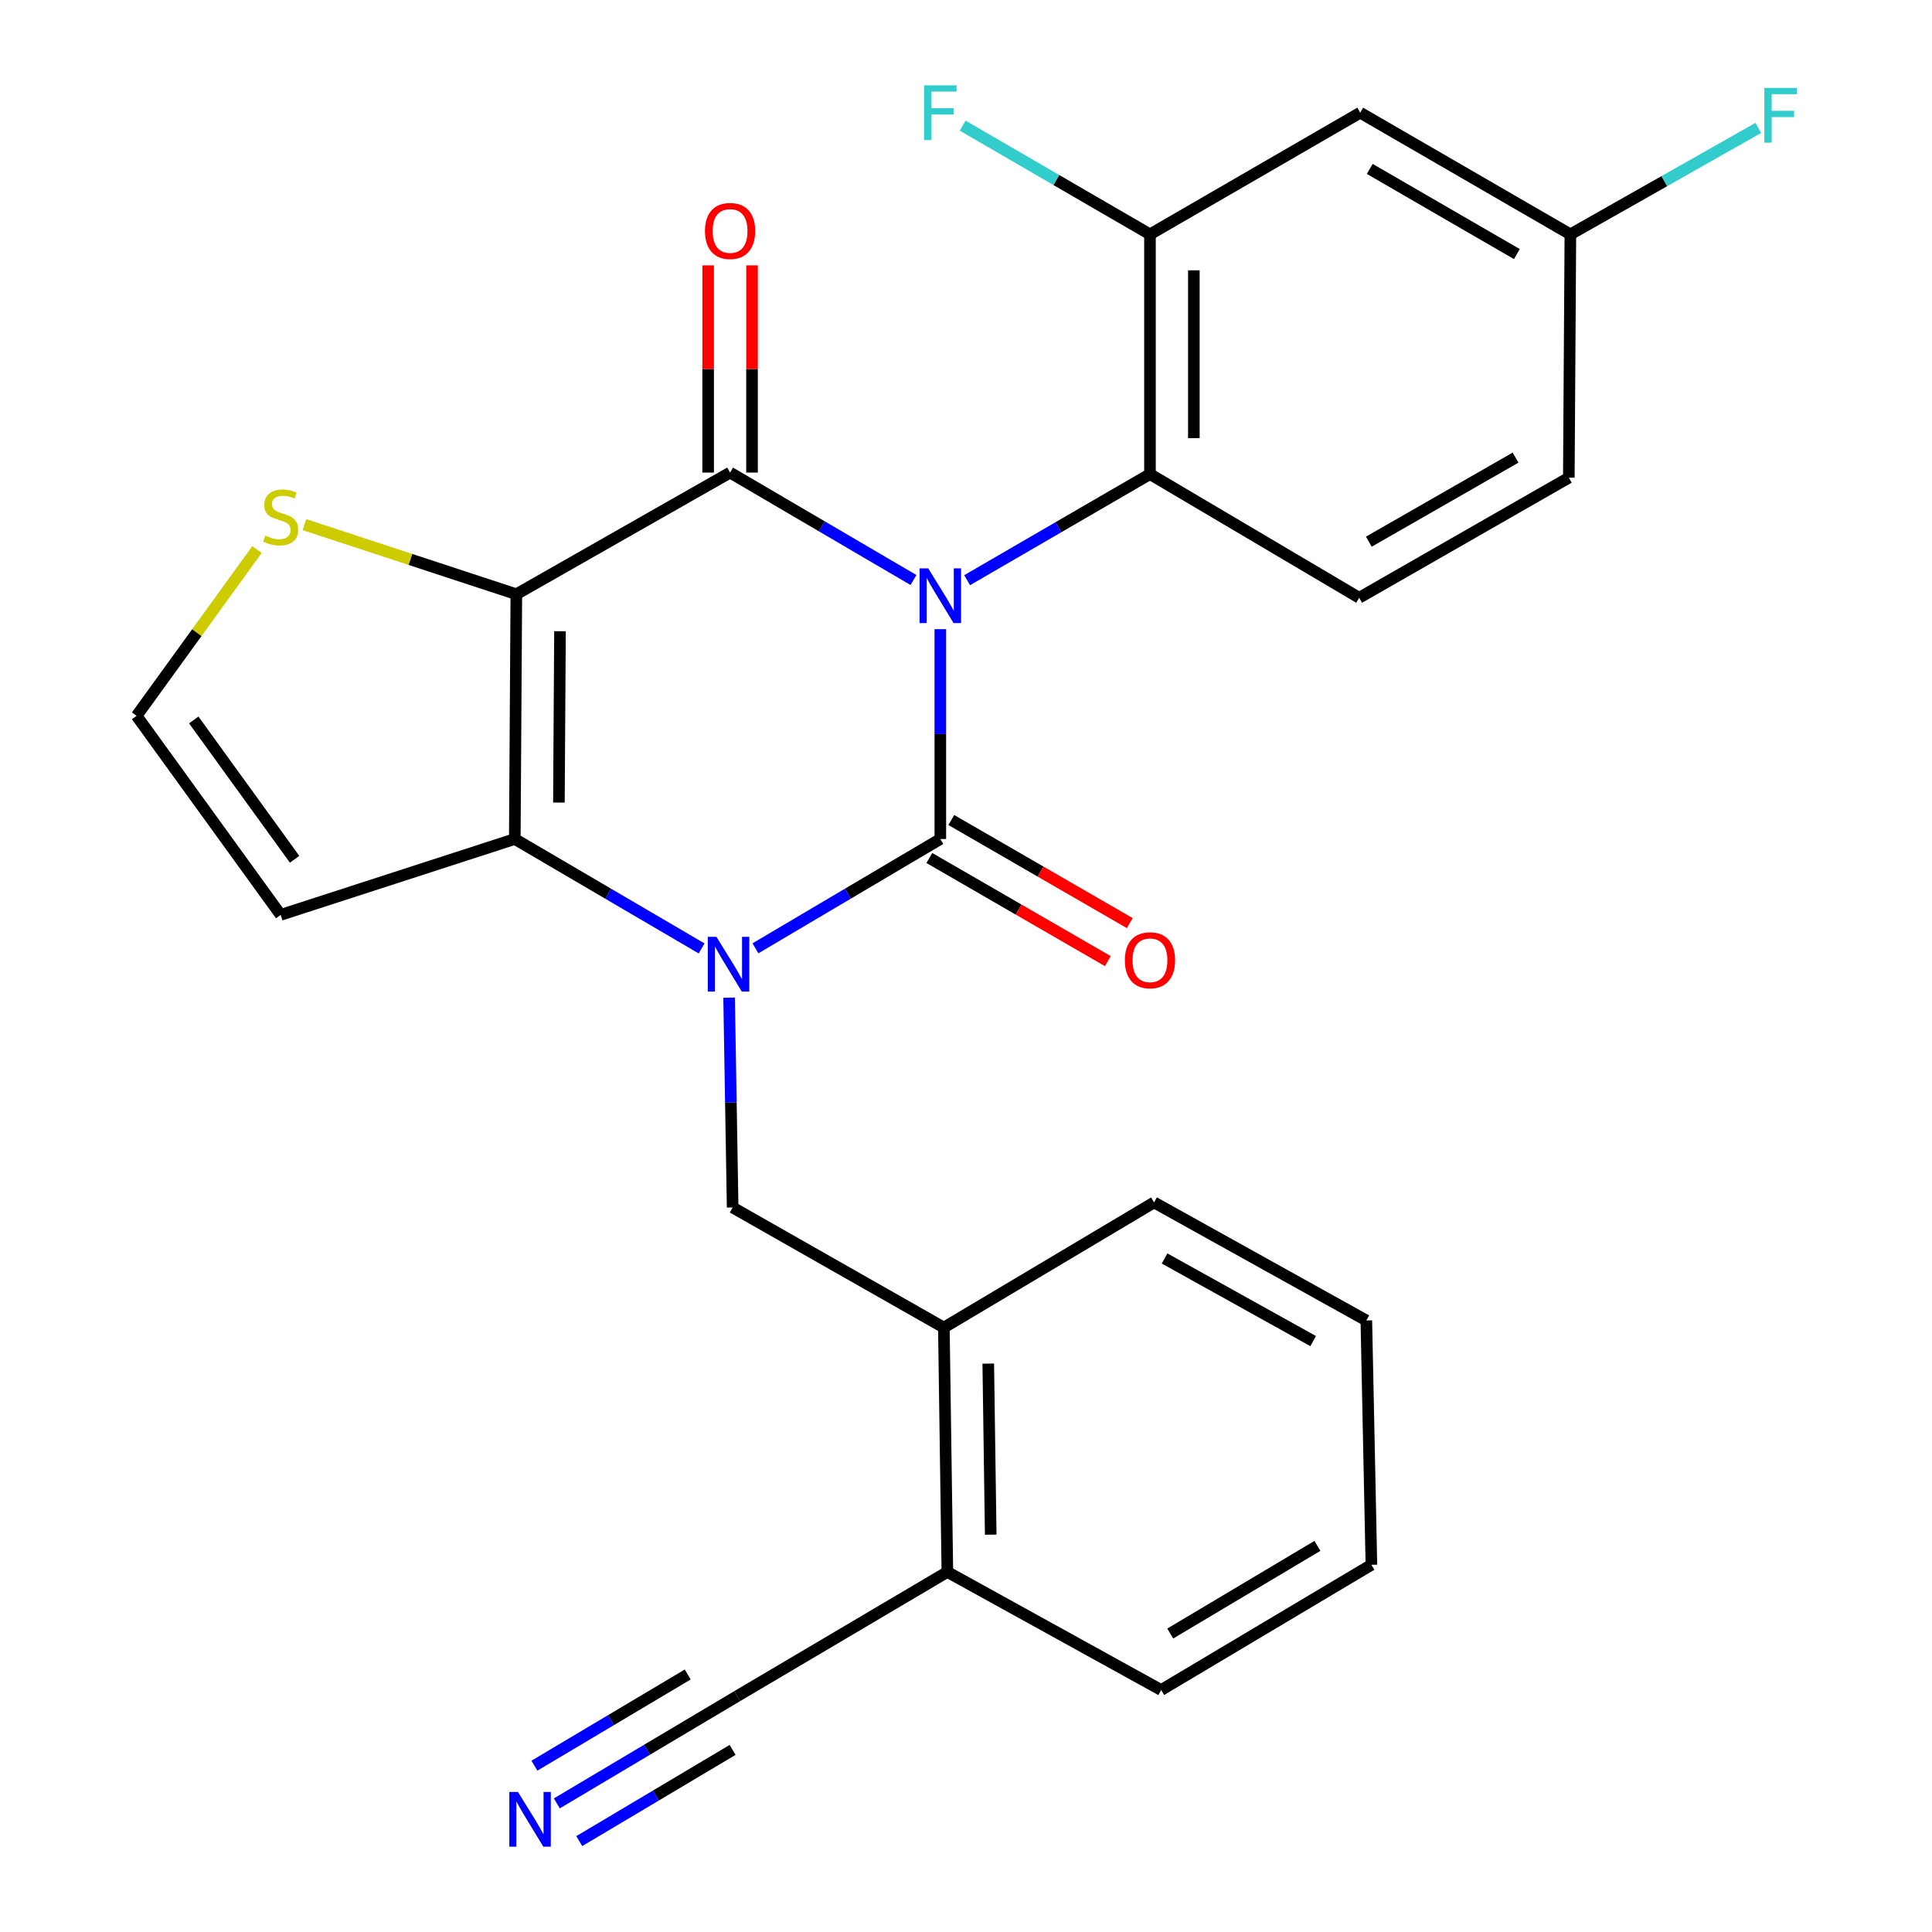 <?xml version='1.0' encoding='iso-8859-1'?>
<svg version='1.1' baseProfile='full'
              xmlns='http://www.w3.org/2000/svg'
                      xmlns:rdkit='http://www.rdkit.org/xml'
                      xmlns:xlink='http://www.w3.org/1999/xlink'
                  xml:space='preserve'
width='1000px' height='1000px' viewBox='0 0 1000 1000'>
<!-- END OF HEADER -->
<rect style='opacity:1.0;fill:#FFFFFF;stroke:none' width='1000' height='1000' x='0' y='0'> </rect>
<path class='bond-0' d='M 486.709,325.663 L 486.709,379.968' style='fill:none;fill-rule:evenodd;stroke:#0000FF;stroke-width:6px;stroke-linecap:butt;stroke-linejoin:miter;stroke-opacity:1' />
<path class='bond-0' d='M 486.709,379.968 L 486.709,434.272' style='fill:none;fill-rule:evenodd;stroke:#000000;stroke-width:6px;stroke-linecap:butt;stroke-linejoin:miter;stroke-opacity:1' />
<path class='bond-2' d='M 472.816,300.217 L 425.353,272.413' style='fill:none;fill-rule:evenodd;stroke:#0000FF;stroke-width:6px;stroke-linecap:butt;stroke-linejoin:miter;stroke-opacity:1' />
<path class='bond-2' d='M 425.353,272.413 L 377.89,244.609' style='fill:none;fill-rule:evenodd;stroke:#000000;stroke-width:6px;stroke-linecap:butt;stroke-linejoin:miter;stroke-opacity:1' />
<path class='bond-5' d='M 500.586,300.304 L 547.905,272.848' style='fill:none;fill-rule:evenodd;stroke:#0000FF;stroke-width:6px;stroke-linecap:butt;stroke-linejoin:miter;stroke-opacity:1' />
<path class='bond-5' d='M 547.905,272.848 L 595.225,245.391' style='fill:none;fill-rule:evenodd;stroke:#000000;stroke-width:6px;stroke-linecap:butt;stroke-linejoin:miter;stroke-opacity:1' />
<path class='bond-1' d='M 486.709,434.272 L 438.864,462.559' style='fill:none;fill-rule:evenodd;stroke:#000000;stroke-width:6px;stroke-linecap:butt;stroke-linejoin:miter;stroke-opacity:1' />
<path class='bond-1' d='M 438.864,462.559 L 391.019,490.847' style='fill:none;fill-rule:evenodd;stroke:#0000FF;stroke-width:6px;stroke-linecap:butt;stroke-linejoin:miter;stroke-opacity:1' />
<path class='bond-11' d='M 481.029,444.106 L 527.22,470.789' style='fill:none;fill-rule:evenodd;stroke:#000000;stroke-width:6px;stroke-linecap:butt;stroke-linejoin:miter;stroke-opacity:1' />
<path class='bond-11' d='M 527.22,470.789 L 573.412,497.473' style='fill:none;fill-rule:evenodd;stroke:#FF0000;stroke-width:6px;stroke-linecap:butt;stroke-linejoin:miter;stroke-opacity:1' />
<path class='bond-11' d='M 492.39,424.439 L 538.581,451.122' style='fill:none;fill-rule:evenodd;stroke:#000000;stroke-width:6px;stroke-linecap:butt;stroke-linejoin:miter;stroke-opacity:1' />
<path class='bond-11' d='M 538.581,451.122 L 584.773,477.806' style='fill:none;fill-rule:evenodd;stroke:#FF0000;stroke-width:6px;stroke-linecap:butt;stroke-linejoin:miter;stroke-opacity:1' />
<path class='bond-6' d='M 377.387,516.387 L 378.301,570.691' style='fill:none;fill-rule:evenodd;stroke:#0000FF;stroke-width:6px;stroke-linecap:butt;stroke-linejoin:miter;stroke-opacity:1' />
<path class='bond-6' d='M 378.301,570.691 L 379.215,624.995' style='fill:none;fill-rule:evenodd;stroke:#000000;stroke-width:6px;stroke-linecap:butt;stroke-linejoin:miter;stroke-opacity:1' />
<path class='bond-27' d='M 363.15,490.91 L 314.805,462.591' style='fill:none;fill-rule:evenodd;stroke:#0000FF;stroke-width:6px;stroke-linecap:butt;stroke-linejoin:miter;stroke-opacity:1' />
<path class='bond-27' d='M 314.805,462.591 L 266.459,434.272' style='fill:none;fill-rule:evenodd;stroke:#000000;stroke-width:6px;stroke-linecap:butt;stroke-linejoin:miter;stroke-opacity:1' />
<path class='bond-3' d='M 377.89,244.609 L 267.254,307.573' style='fill:none;fill-rule:evenodd;stroke:#000000;stroke-width:6px;stroke-linecap:butt;stroke-linejoin:miter;stroke-opacity:1' />
<path class='bond-14' d='M 389.247,244.609 L 389.247,190.986' style='fill:none;fill-rule:evenodd;stroke:#000000;stroke-width:6px;stroke-linecap:butt;stroke-linejoin:miter;stroke-opacity:1' />
<path class='bond-14' d='M 389.247,190.986 L 389.247,137.363' style='fill:none;fill-rule:evenodd;stroke:#FF0000;stroke-width:6px;stroke-linecap:butt;stroke-linejoin:miter;stroke-opacity:1' />
<path class='bond-14' d='M 366.534,244.609 L 366.534,190.986' style='fill:none;fill-rule:evenodd;stroke:#000000;stroke-width:6px;stroke-linecap:butt;stroke-linejoin:miter;stroke-opacity:1' />
<path class='bond-14' d='M 366.534,190.986 L 366.534,137.363' style='fill:none;fill-rule:evenodd;stroke:#FF0000;stroke-width:6px;stroke-linecap:butt;stroke-linejoin:miter;stroke-opacity:1' />
<path class='bond-4' d='M 267.254,307.573 L 266.459,434.272' style='fill:none;fill-rule:evenodd;stroke:#000000;stroke-width:6px;stroke-linecap:butt;stroke-linejoin:miter;stroke-opacity:1' />
<path class='bond-4' d='M 289.847,326.721 L 289.291,415.41' style='fill:none;fill-rule:evenodd;stroke:#000000;stroke-width:6px;stroke-linecap:butt;stroke-linejoin:miter;stroke-opacity:1' />
<path class='bond-7' d='M 267.254,307.573 L 212.409,289.56' style='fill:none;fill-rule:evenodd;stroke:#000000;stroke-width:6px;stroke-linecap:butt;stroke-linejoin:miter;stroke-opacity:1' />
<path class='bond-7' d='M 212.409,289.56 L 157.565,271.547' style='fill:none;fill-rule:evenodd;stroke:#CCCC00;stroke-width:6px;stroke-linecap:butt;stroke-linejoin:miter;stroke-opacity:1' />
<path class='bond-9' d='M 266.459,434.272 L 145.275,473.54' style='fill:none;fill-rule:evenodd;stroke:#000000;stroke-width:6px;stroke-linecap:butt;stroke-linejoin:miter;stroke-opacity:1' />
<path class='bond-8' d='M 595.225,245.391 L 595.225,121.304' style='fill:none;fill-rule:evenodd;stroke:#000000;stroke-width:6px;stroke-linecap:butt;stroke-linejoin:miter;stroke-opacity:1' />
<path class='bond-8' d='M 617.938,226.778 L 617.938,139.917' style='fill:none;fill-rule:evenodd;stroke:#000000;stroke-width:6px;stroke-linecap:butt;stroke-linejoin:miter;stroke-opacity:1' />
<path class='bond-17' d='M 595.225,245.391 L 703.514,309.403' style='fill:none;fill-rule:evenodd;stroke:#000000;stroke-width:6px;stroke-linecap:butt;stroke-linejoin:miter;stroke-opacity:1' />
<path class='bond-12' d='M 379.215,624.995 L 488.539,687.152' style='fill:none;fill-rule:evenodd;stroke:#000000;stroke-width:6px;stroke-linecap:butt;stroke-linejoin:miter;stroke-opacity:1' />
<path class='bond-15' d='M 133.016,284.443 L 101.859,327.478' style='fill:none;fill-rule:evenodd;stroke:#CCCC00;stroke-width:6px;stroke-linecap:butt;stroke-linejoin:miter;stroke-opacity:1' />
<path class='bond-15' d='M 101.859,327.478 L 70.701,370.513' style='fill:none;fill-rule:evenodd;stroke:#000000;stroke-width:6px;stroke-linecap:butt;stroke-linejoin:miter;stroke-opacity:1' />
<path class='bond-16' d='M 595.225,121.304 L 704.044,58.327' style='fill:none;fill-rule:evenodd;stroke:#000000;stroke-width:6px;stroke-linecap:butt;stroke-linejoin:miter;stroke-opacity:1' />
<path class='bond-20' d='M 595.225,121.304 L 546.746,93.169' style='fill:none;fill-rule:evenodd;stroke:#000000;stroke-width:6px;stroke-linecap:butt;stroke-linejoin:miter;stroke-opacity:1' />
<path class='bond-20' d='M 546.746,93.169 L 498.266,65.034' style='fill:none;fill-rule:evenodd;stroke:#33CCCC;stroke-width:6px;stroke-linecap:butt;stroke-linejoin:miter;stroke-opacity:1' />
<path class='bond-29' d='M 145.275,473.54 L 70.701,370.513' style='fill:none;fill-rule:evenodd;stroke:#000000;stroke-width:6px;stroke-linecap:butt;stroke-linejoin:miter;stroke-opacity:1' />
<path class='bond-29' d='M 152.487,444.768 L 100.286,372.649' style='fill:none;fill-rule:evenodd;stroke:#000000;stroke-width:6px;stroke-linecap:butt;stroke-linejoin:miter;stroke-opacity:1' />
<path class='bond-10' d='M 288.217,933.431 L 334.902,905.666' style='fill:none;fill-rule:evenodd;stroke:#0000FF;stroke-width:6px;stroke-linecap:butt;stroke-linejoin:miter;stroke-opacity:1' />
<path class='bond-10' d='M 334.902,905.666 L 381.587,877.901' style='fill:none;fill-rule:evenodd;stroke:#000000;stroke-width:6px;stroke-linecap:butt;stroke-linejoin:miter;stroke-opacity:1' />
<path class='bond-10' d='M 299.827,952.952 L 339.509,929.352' style='fill:none;fill-rule:evenodd;stroke:#0000FF;stroke-width:6px;stroke-linecap:butt;stroke-linejoin:miter;stroke-opacity:1' />
<path class='bond-10' d='M 339.509,929.352 L 379.192,905.752' style='fill:none;fill-rule:evenodd;stroke:#000000;stroke-width:6px;stroke-linecap:butt;stroke-linejoin:miter;stroke-opacity:1' />
<path class='bond-10' d='M 276.608,913.909 L 316.29,890.309' style='fill:none;fill-rule:evenodd;stroke:#0000FF;stroke-width:6px;stroke-linecap:butt;stroke-linejoin:miter;stroke-opacity:1' />
<path class='bond-10' d='M 316.29,890.309 L 355.972,866.709' style='fill:none;fill-rule:evenodd;stroke:#000000;stroke-width:6px;stroke-linecap:butt;stroke-linejoin:miter;stroke-opacity:1' />
<path class='bond-18' d='M 488.539,687.152 L 490.356,813.637' style='fill:none;fill-rule:evenodd;stroke:#000000;stroke-width:6px;stroke-linecap:butt;stroke-linejoin:miter;stroke-opacity:1' />
<path class='bond-18' d='M 511.522,705.799 L 512.794,794.338' style='fill:none;fill-rule:evenodd;stroke:#000000;stroke-width:6px;stroke-linecap:butt;stroke-linejoin:miter;stroke-opacity:1' />
<path class='bond-23' d='M 488.539,687.152 L 597.345,622.371' style='fill:none;fill-rule:evenodd;stroke:#000000;stroke-width:6px;stroke-linecap:butt;stroke-linejoin:miter;stroke-opacity:1' />
<path class='bond-13' d='M 381.587,877.901 L 490.356,813.637' style='fill:none;fill-rule:evenodd;stroke:#000000;stroke-width:6px;stroke-linecap:butt;stroke-linejoin:miter;stroke-opacity:1' />
<path class='bond-28' d='M 704.044,58.327 L 812.825,121.304' style='fill:none;fill-rule:evenodd;stroke:#000000;stroke-width:6px;stroke-linecap:butt;stroke-linejoin:miter;stroke-opacity:1' />
<path class='bond-28' d='M 708.982,87.43 L 785.128,131.514' style='fill:none;fill-rule:evenodd;stroke:#000000;stroke-width:6px;stroke-linecap:butt;stroke-linejoin:miter;stroke-opacity:1' />
<path class='bond-21' d='M 703.514,309.403 L 812.018,247.246' style='fill:none;fill-rule:evenodd;stroke:#000000;stroke-width:6px;stroke-linecap:butt;stroke-linejoin:miter;stroke-opacity:1' />
<path class='bond-21' d='M 708.5,280.371 L 784.452,236.861' style='fill:none;fill-rule:evenodd;stroke:#000000;stroke-width:6px;stroke-linecap:butt;stroke-linejoin:miter;stroke-opacity:1' />
<path class='bond-24' d='M 490.356,813.637 L 601.017,874.746' style='fill:none;fill-rule:evenodd;stroke:#000000;stroke-width:6px;stroke-linecap:butt;stroke-linejoin:miter;stroke-opacity:1' />
<path class='bond-19' d='M 812.825,121.304 L 812.018,247.246' style='fill:none;fill-rule:evenodd;stroke:#000000;stroke-width:6px;stroke-linecap:butt;stroke-linejoin:miter;stroke-opacity:1' />
<path class='bond-22' d='M 812.825,121.304 L 861.461,93.755' style='fill:none;fill-rule:evenodd;stroke:#000000;stroke-width:6px;stroke-linecap:butt;stroke-linejoin:miter;stroke-opacity:1' />
<path class='bond-22' d='M 861.461,93.755 L 910.098,66.205' style='fill:none;fill-rule:evenodd;stroke:#33CCCC;stroke-width:6px;stroke-linecap:butt;stroke-linejoin:miter;stroke-opacity:1' />
<path class='bond-25' d='M 597.345,622.371 L 707.211,683.468' style='fill:none;fill-rule:evenodd;stroke:#000000;stroke-width:6px;stroke-linecap:butt;stroke-linejoin:miter;stroke-opacity:1' />
<path class='bond-25' d='M 602.786,651.385 L 679.693,694.153' style='fill:none;fill-rule:evenodd;stroke:#000000;stroke-width:6px;stroke-linecap:butt;stroke-linejoin:miter;stroke-opacity:1' />
<path class='bond-30' d='M 601.017,874.746 L 709.836,809.94' style='fill:none;fill-rule:evenodd;stroke:#000000;stroke-width:6px;stroke-linecap:butt;stroke-linejoin:miter;stroke-opacity:1' />
<path class='bond-30' d='M 605.718,845.511 L 681.891,800.146' style='fill:none;fill-rule:evenodd;stroke:#000000;stroke-width:6px;stroke-linecap:butt;stroke-linejoin:miter;stroke-opacity:1' />
<path class='bond-26' d='M 707.211,683.468 L 709.836,809.94' style='fill:none;fill-rule:evenodd;stroke:#000000;stroke-width:6px;stroke-linecap:butt;stroke-linejoin:miter;stroke-opacity:1' />
<path  class='atom-0' d='M 480.449 294.196
L 489.729 309.196
Q 490.649 310.676, 492.129 313.356
Q 493.609 316.036, 493.689 316.196
L 493.689 294.196
L 497.449 294.196
L 497.449 322.516
L 493.569 322.516
L 483.609 306.116
Q 482.449 304.196, 481.209 301.996
Q 480.009 299.796, 479.649 299.116
L 479.649 322.516
L 475.969 322.516
L 475.969 294.196
L 480.449 294.196
' fill='#0000FF'/>
<path  class='atom-2' d='M 370.835 484.919
L 380.115 499.919
Q 381.035 501.399, 382.515 504.079
Q 383.995 506.759, 384.075 506.919
L 384.075 484.919
L 387.835 484.919
L 387.835 513.239
L 383.955 513.239
L 373.995 496.839
Q 372.835 494.919, 371.595 492.719
Q 370.395 490.519, 370.035 489.839
L 370.035 513.239
L 366.355 513.239
L 366.355 484.919
L 370.835 484.919
' fill='#0000FF'/>
<path  class='atom-8' d='M 137.275 277.231
Q 137.595 277.351, 138.915 277.911
Q 140.235 278.471, 141.675 278.831
Q 143.155 279.151, 144.595 279.151
Q 147.275 279.151, 148.835 277.871
Q 150.395 276.551, 150.395 274.271
Q 150.395 272.711, 149.595 271.751
Q 148.835 270.791, 147.635 270.271
Q 146.435 269.751, 144.435 269.151
Q 141.915 268.391, 140.395 267.671
Q 138.915 266.951, 137.835 265.431
Q 136.795 263.911, 136.795 261.351
Q 136.795 257.791, 139.195 255.591
Q 141.635 253.391, 146.435 253.391
Q 149.715 253.391, 153.435 254.951
L 152.515 258.031
Q 149.115 256.631, 146.555 256.631
Q 143.795 256.631, 142.275 257.791
Q 140.755 258.911, 140.795 260.871
Q 140.795 262.391, 141.555 263.311
Q 142.355 264.231, 143.475 264.751
Q 144.635 265.271, 146.555 265.871
Q 149.115 266.671, 150.635 267.471
Q 152.155 268.271, 153.235 269.911
Q 154.355 271.511, 154.355 274.271
Q 154.355 278.191, 151.715 280.311
Q 149.115 282.391, 144.755 282.391
Q 142.235 282.391, 140.315 281.831
Q 138.435 281.311, 136.195 280.391
L 137.275 277.231
' fill='#CCCC00'/>
<path  class='atom-11' d='M 268.098 927.513
L 277.378 942.513
Q 278.298 943.993, 279.778 946.673
Q 281.258 949.353, 281.338 949.513
L 281.338 927.513
L 285.098 927.513
L 285.098 955.833
L 281.218 955.833
L 271.258 939.433
Q 270.098 937.513, 268.858 935.313
Q 267.658 933.113, 267.298 932.433
L 267.298 955.833
L 263.618 955.833
L 263.618 927.513
L 268.098 927.513
' fill='#0000FF'/>
<path  class='atom-12' d='M 582.225 497.039
Q 582.225 490.239, 585.585 486.439
Q 588.945 482.639, 595.225 482.639
Q 601.505 482.639, 604.865 486.439
Q 608.225 490.239, 608.225 497.039
Q 608.225 503.919, 604.825 507.839
Q 601.425 511.719, 595.225 511.719
Q 588.985 511.719, 585.585 507.839
Q 582.225 503.959, 582.225 497.039
M 595.225 508.519
Q 599.545 508.519, 601.865 505.639
Q 604.225 502.719, 604.225 497.039
Q 604.225 491.479, 601.865 488.679
Q 599.545 485.839, 595.225 485.839
Q 590.905 485.839, 588.545 488.639
Q 586.225 491.439, 586.225 497.039
Q 586.225 502.759, 588.545 505.639
Q 590.905 508.519, 595.225 508.519
' fill='#FF0000'/>
<path  class='atom-15' d='M 364.89 119.555
Q 364.89 112.755, 368.25 108.955
Q 371.61 105.155, 377.89 105.155
Q 384.17 105.155, 387.53 108.955
Q 390.89 112.755, 390.89 119.555
Q 390.89 126.435, 387.49 130.355
Q 384.09 134.235, 377.89 134.235
Q 371.65 134.235, 368.25 130.355
Q 364.89 126.475, 364.89 119.555
M 377.89 131.035
Q 382.21 131.035, 384.53 128.155
Q 386.89 125.235, 386.89 119.555
Q 386.89 113.995, 384.53 111.195
Q 382.21 108.355, 377.89 108.355
Q 373.57 108.355, 371.21 111.155
Q 368.89 113.955, 368.89 119.555
Q 368.89 125.275, 371.21 128.155
Q 373.57 131.035, 377.89 131.035
' fill='#FF0000'/>
<path  class='atom-21' d='M 478.289 44.167
L 495.129 44.167
L 495.129 47.407
L 482.089 47.407
L 482.089 56.007
L 493.689 56.007
L 493.689 59.287
L 482.089 59.287
L 482.089 72.487
L 478.289 72.487
L 478.289 44.167
' fill='#33CCCC'/>
<path  class='atom-23' d='M 913.224 45.505
L 930.064 45.505
L 930.064 48.745
L 917.024 48.745
L 917.024 57.344
L 928.624 57.344
L 928.624 60.624
L 917.024 60.624
L 917.024 73.825
L 913.224 73.825
L 913.224 45.505
' fill='#33CCCC'/>
</svg>
